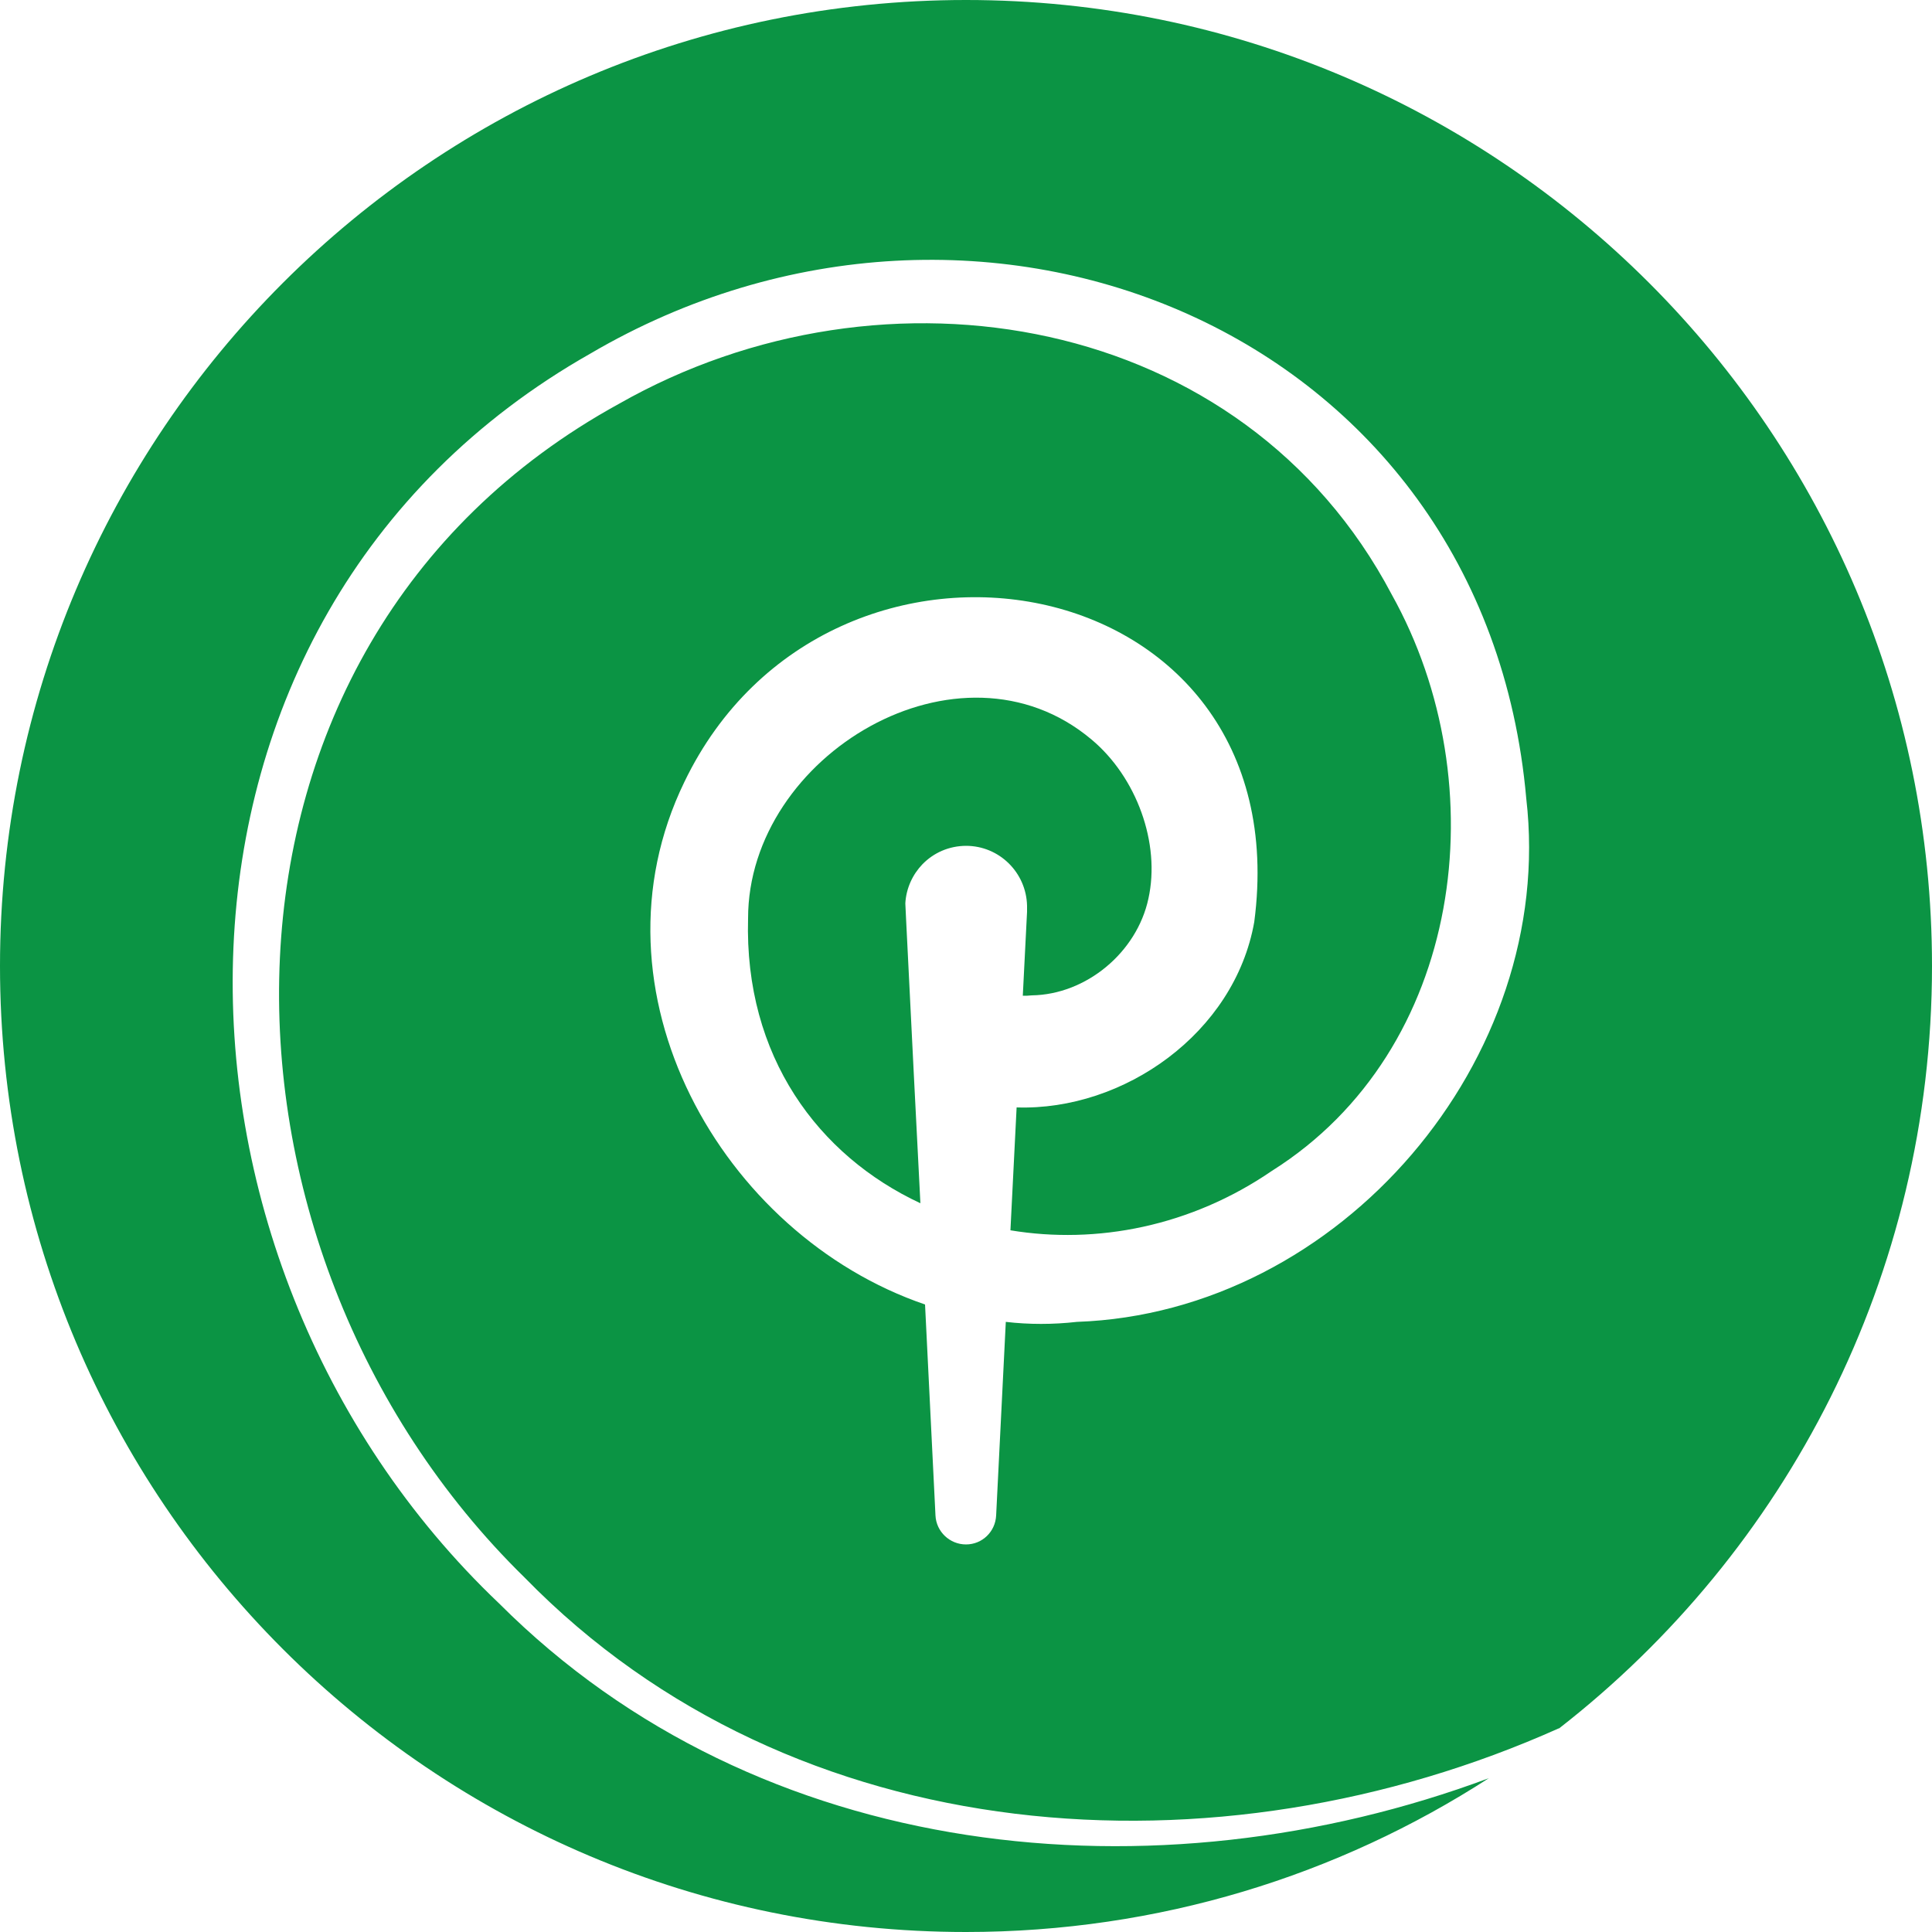 <svg width="501" height="501" viewBox="0 0 501 501" fill="none" xmlns="http://www.w3.org/2000/svg">
<g clip-path="url(#clip0_2407_1172)">
<path d="M250.5 0C112.124 0 0 112.124 0 250.5C0 388.876 112.124 501 250.5 501C300.4 501 346.993 486.371 386.071 461.12C299.698 493.285 196.893 483.265 129.458 415.83C34.87 325.951 32.365 160.12 153.106 91.683C254.107 32.465 385.069 85.471 395.79 207.113C403.606 274.648 347.594 340.379 279.257 342.784C273.045 343.486 266.833 343.486 260.821 342.784L258.316 392.984C258.115 397.193 254.708 400.499 250.5 400.499C246.292 400.499 242.785 397.193 242.584 392.984L239.879 338.275C187.073 320.239 151.202 256.913 177.454 202.805C215.029 124.649 337.474 145.791 325.249 239.077C320.139 267.935 291.382 288.075 263.626 287.173L262.023 319.037C284.368 322.744 308.816 318.035 329.858 303.606C379.457 272.344 388.375 203.406 360.92 154.208C322.444 81.162 229.358 65.531 160.52 104.709C45.992 167.534 48.697 323.646 136.072 409.117C205.911 480.659 315.83 487.774 404.207 448.195H404.307C463.124 402.403 501 330.86 501 250.5C501 112.124 388.876 0 250.5 0Z" fill="#0B9444"/>
<path d="M250.499 219.338C259.117 219.338 266.131 226.251 266.331 234.869V235.269C266.331 235.269 266.331 236.071 266.331 236.472L265.229 258.215C266.03 258.215 266.732 258.215 267.533 258.115C281.662 257.915 294.788 246.993 297.794 233.065C301 218.636 294.688 201.502 283.064 191.783C248.896 163.025 193.987 195.791 193.987 238.175C192.985 273.947 212.223 299.698 238.676 312.023L236.972 278.656L234.968 238.476L234.768 234.267C234.968 230.36 236.672 226.752 239.177 224.147C242.083 221.141 246.091 219.338 250.6 219.338H250.499Z" fill="#0B9444"/>
</g>
<defs>
<clipPath id="clip0_2407_1172">
<rect width="501" height="501" fill="white"/>
</clipPath>
</defs>
</svg>
